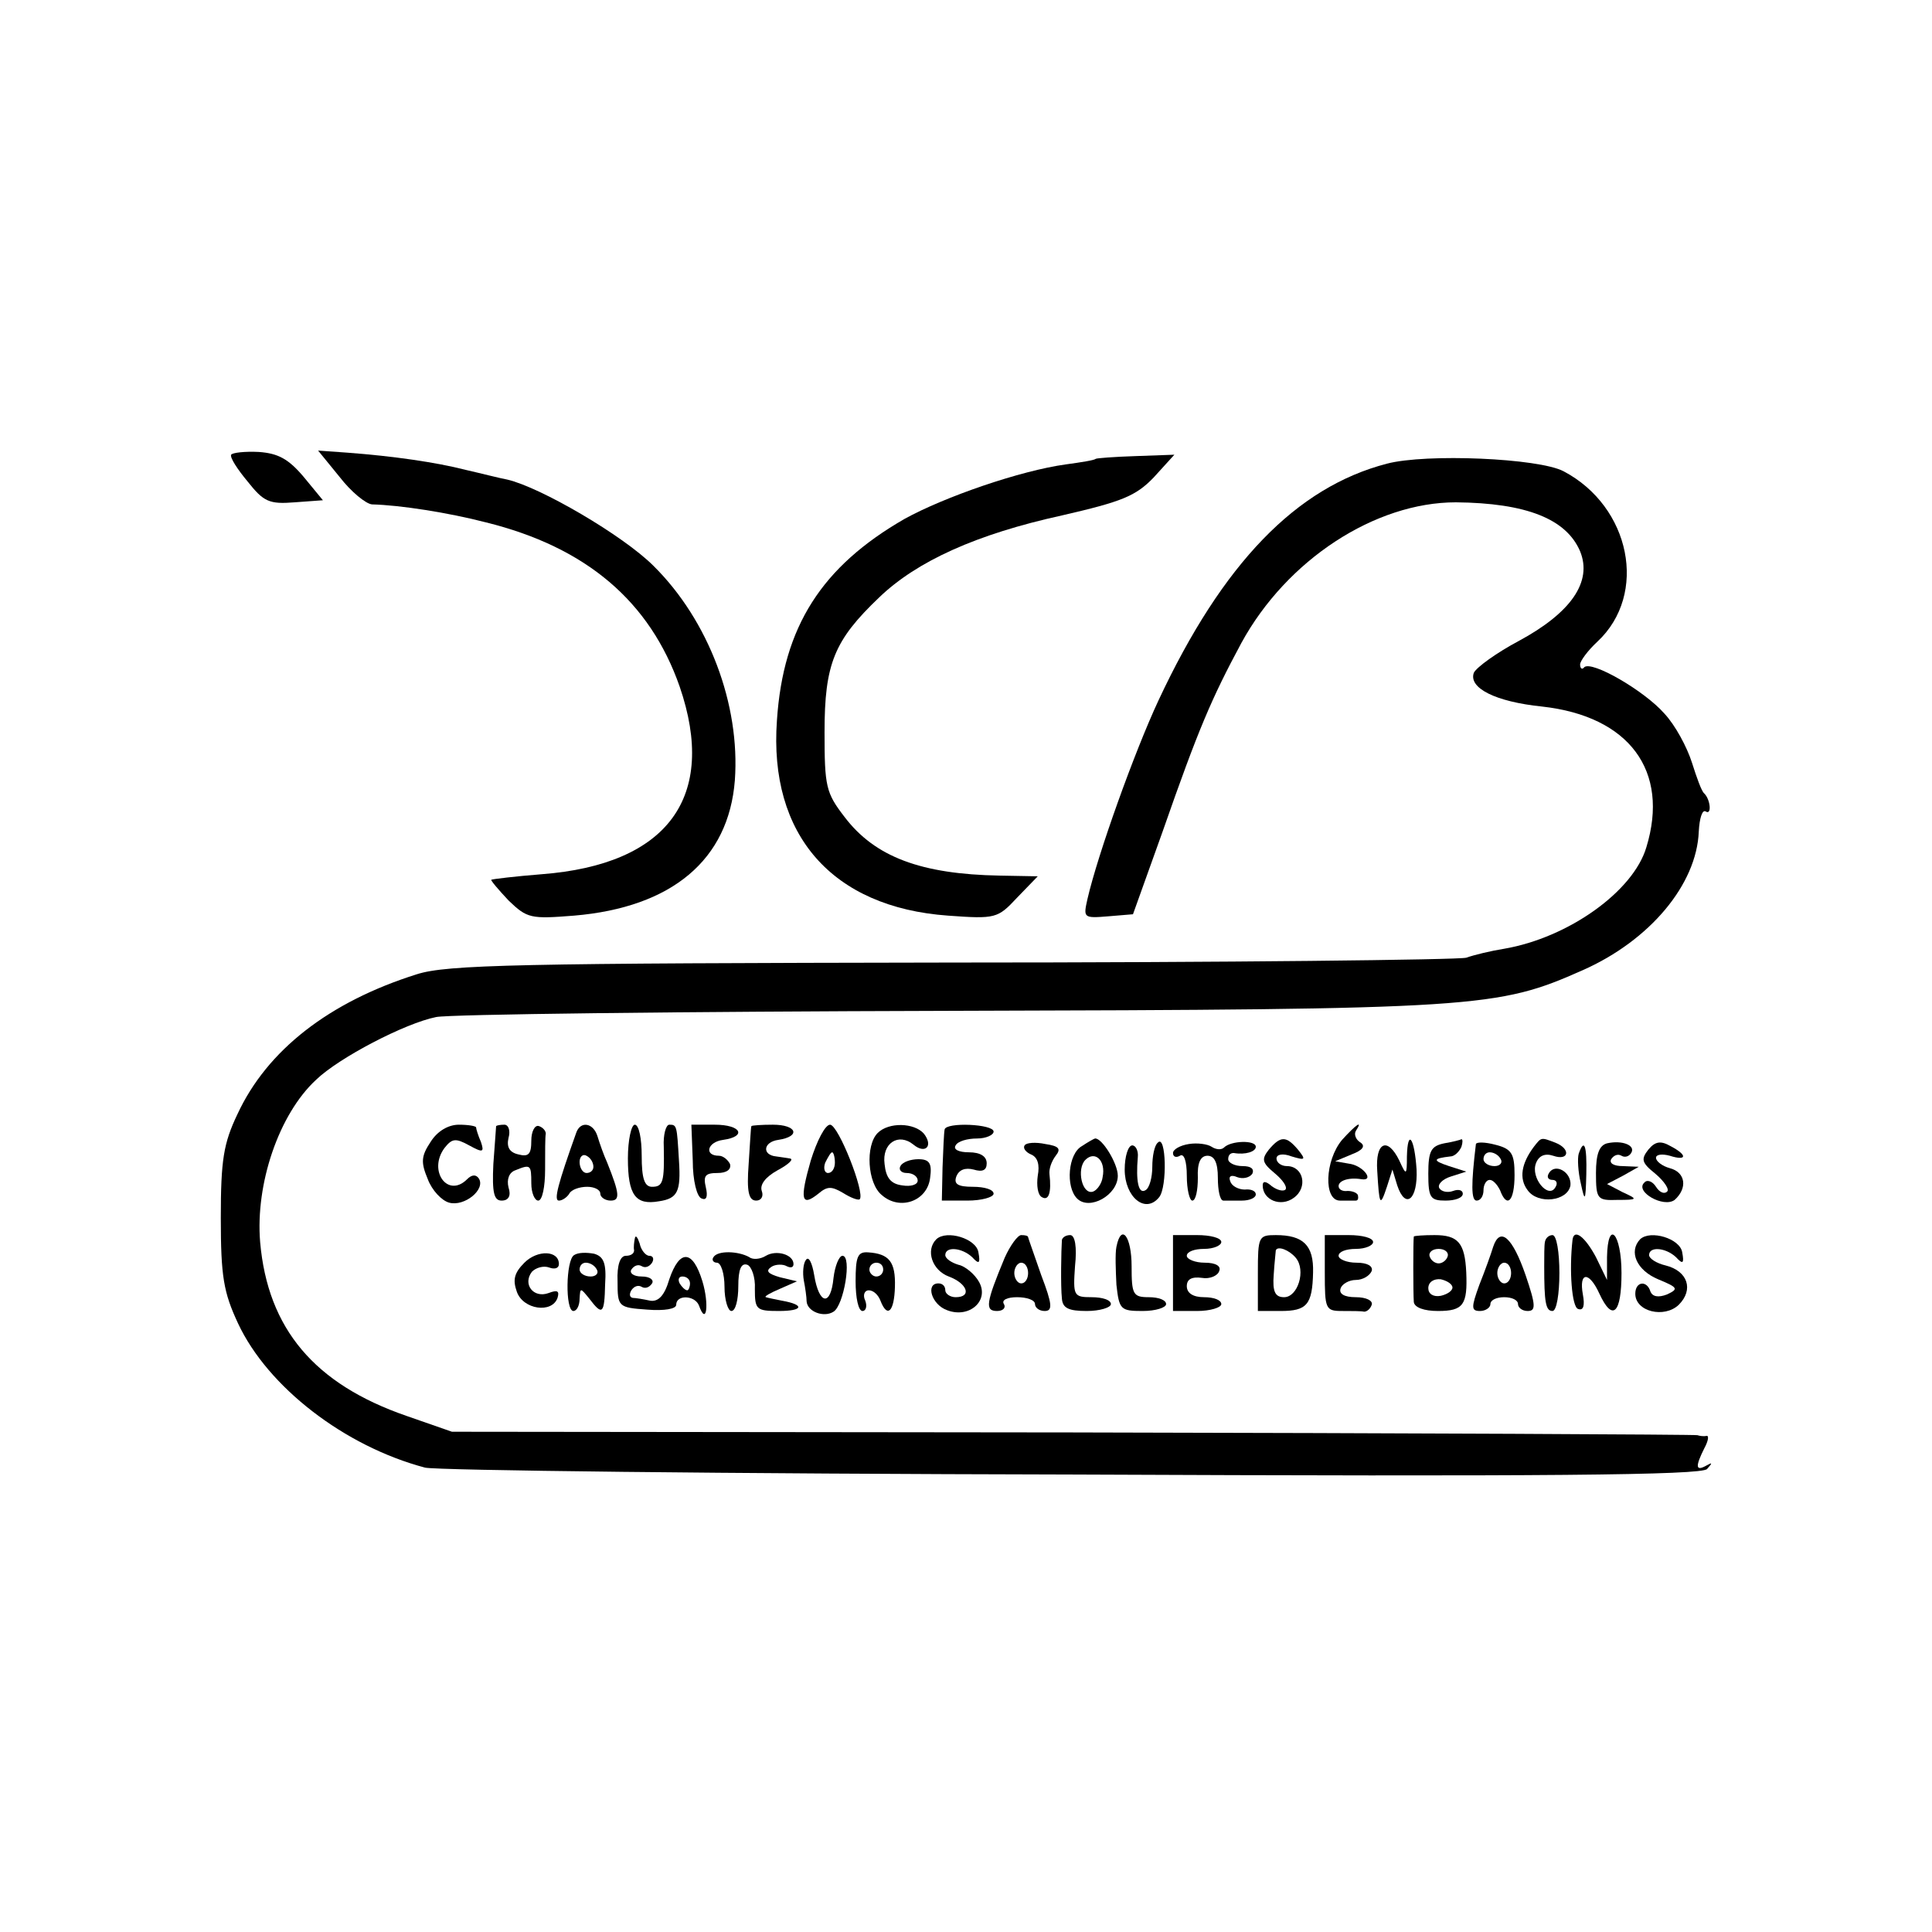 <?xml version="1.0" standalone="no"?>
<!DOCTYPE svg PUBLIC "-//W3C//DTD SVG 20010904//EN"
 "http://www.w3.org/TR/2001/REC-SVG-20010904/DTD/svg10.dtd">
<svg version="1.0" xmlns="http://www.w3.org/2000/svg"
 width="280pt" height="280pt" viewBox="0 0 280 280"
 preserveAspectRatio="xMidYMid meet">
<g transform="translate(0,280) scale(0.1,-0.1)"
fill="#000000" stroke="none">
<path d="M335 2141 c-2 -4 9 -21 24 -39 23 -29 31 -33 68 -30 l41 3 -28 34
c-22 26 -37 34 -65 36 -20 1 -38 -1 -40 -4z"/>
<path d="M492 2109 c17 -22 38 -39 47 -40 41 -1 111 -12 165 -26 146 -36 238
-115 281 -238 55 -160 -17 -258 -200 -272 -38 -3 -71 -7 -73 -8 -1 -1 10 -14
25 -30 27 -26 32 -27 95 -22 142 12 224 81 233 196 8 110 -38 232 -118 311
-44 44 -164 114 -212 125 -11 2 -38 9 -60 14 -43 11 -105 20 -172 25 l-42 3
31 -38z"/>
<path d="M1588 2135 c-2 -2 -21 -5 -43 -8 -66 -9 -176 -47 -234 -79 -120 -69
-176 -156 -185 -292 -12 -166 80 -271 248 -283 69 -5 72 -4 100 26 l30 31 -55
1 c-114 2 -181 27 -225 85 -27 35 -29 44 -29 123 0 99 14 133 79 195 55 53
142 92 265 119 87 20 107 28 133 55 l30 33 -56 -2 c-31 -1 -57 -3 -58 -4z"/>
<path d="M2010 2128 c-131 -34 -238 -144 -331 -343 -35 -75 -88 -223 -103
-288 -6 -27 -6 -28 30 -25 l36 3 43 120 c52 149 71 193 114 273 66 121 194
204 311 204 102 -1 160 -24 180 -71 18 -44 -13 -89 -89 -130 -32 -17 -61 -38
-65 -46 -8 -22 31 -42 99 -49 126 -14 185 -93 151 -204 -19 -64 -113 -131
-206 -147 -19 -3 -44 -9 -55 -13 -11 -3 -346 -7 -745 -7 -630 -1 -732 -3 -776
-17 -127 -40 -217 -110 -260 -203 -20 -42 -24 -66 -24 -150 0 -85 4 -108 25
-153 43 -92 154 -178 271 -209 16 -4 438 -9 938 -10 686 -3 912 -1 920 8 8 9
8 10 -1 5 -16 -9 -16 -1 -3 25 6 11 7 19 3 18 -4 -1 -10 0 -13 1 -3 1 -410 3
-905 4 l-900 1 -66 23 c-133 46 -201 126 -212 252 -7 84 27 185 81 235 33 32
129 82 174 91 18 4 353 8 743 9 769 2 795 4 919 59 97 43 165 124 168 201 1
19 5 32 10 29 9 -6 7 17 -2 26 -4 3 -11 23 -18 45 -7 22 -24 54 -40 71 -29 33
-105 77 -116 67 -3 -4 -6 -2 -6 4 0 5 11 20 25 33 74 69 48 196 -49 247 -36
19 -199 26 -256 11z"/>
<path d="M624 1145 c-14 -21 -14 -30 -4 -54 6 -16 20 -31 31 -34 22 -6 53 19
43 35 -4 6 -10 6 -17 -1 -28 -28 -57 12 -33 45 11 14 16 15 36 4 20 -11 22
-10 17 5 -4 9 -7 19 -7 21 0 2 -11 4 -25 4 -15 0 -31 -9 -41 -25z"/>
<path d="M719 1168 c0 -2 -2 -27 -4 -55 -2 -42 1 -53 12 -53 10 0 14 7 10 19
-3 12 1 22 10 25 22 9 23 8 23 -19 0 -14 5 -25 10 -25 6 0 10 20 10 45 0 25 0
48 1 52 0 4 -4 9 -10 11 -6 2 -11 -8 -11 -21 0 -20 -4 -24 -19 -20 -13 3 -17
11 -14 24 3 10 0 19 -6 19 -6 0 -11 -1 -12 -2z"/>
<path d="M835 1158 c-26 -73 -33 -98 -25 -98 5 0 12 5 15 10 3 6 15 10 26 10
10 0 19 -4 19 -10 0 -5 7 -10 15 -10 14 0 13 10 -5 55 -5 11 -11 28 -14 38 -6
20 -25 23 -31 5z m25 -49 c0 -5 -4 -9 -10 -9 -5 0 -10 7 -10 16 0 8 5 12 10 9
6 -3 10 -10 10 -16z"/>
<path d="M910 1121 c0 -53 11 -68 45 -62 27 4 32 14 29 59 -3 51 -3 52 -14 52
-5 0 -9 -15 -8 -32 1 -51 -1 -58 -17 -58 -11 0 -15 12 -15 45 0 25 -4 45 -10
45 -5 0 -10 -22 -10 -49z"/>
<path d="M1004 1118 c0 -29 6 -53 13 -55 7 -3 9 3 6 16 -4 17 -1 21 17 21 13
0 20 5 18 13 -3 6 -10 12 -16 12 -22 0 -17 20 6 23 35 5 26 22 -12 22 l-34 0
2 -52z"/>
<path d="M1089 1168 c-1 -2 -2 -27 -4 -55 -3 -40 0 -53 11 -53 7 0 11 6 8 14
-3 9 5 20 23 30 15 8 24 16 18 17 -5 1 -14 2 -20 3 -21 2 -19 21 3 24 33 5 27
22 -8 22 -16 0 -30 -1 -31 -2z"/>
<path d="M1175 1118 c-16 -56 -14 -68 11 -48 13 11 19 11 36 1 11 -7 22 -11
24 -9 8 9 -31 108 -43 108 -7 0 -19 -23 -28 -52z m35 -3 c0 -8 -4 -15 -10 -15
-5 0 -7 7 -4 15 4 8 8 15 10 15 2 0 4 -7 4 -15z"/>
<path d="M1272 1158 c-18 -18 -15 -73 6 -90 26 -23 66 -9 70 25 3 21 -1 27
-17 27 -11 0 -23 -4 -26 -10 -3 -5 1 -10 9 -10 9 0 16 -5 16 -11 0 -6 -10 -9
-22 -7 -17 2 -24 11 -26 31 -4 30 20 46 42 28 17 -14 29 -2 15 16 -14 16 -51
17 -67 1z"/>
<path d="M1369 1163 c-1 -5 -2 -29 -3 -55 l-1 -48 37 0 c21 0 38 5 38 10 0 6
-13 10 -30 10 -22 0 -28 4 -24 15 4 10 13 13 25 10 13 -4 19 -1 19 9 0 10 -9
16 -26 16 -14 0 -23 4 -19 10 3 6 17 10 31 10 13 0 24 5 24 10 0 11 -69 14
-71 3z"/>
<path d="M1945 1148 c-25 -30 -27 -88 -3 -88 10 0 20 0 23 0 3 0 4 3 3 8 -2 4
-9 6 -15 6 -7 -1 -13 2 -13 7 0 8 15 13 33 10 19 -3 4 18 -15 22 l-23 4 24 10
c16 6 20 12 13 17 -7 4 -10 12 -7 17 11 17 0 9 -20 -13z"/>
<path d="M1485 1140 c-3 -4 2 -10 9 -13 10 -4 13 -15 10 -31 -2 -14 0 -28 6
-31 10 -6 14 7 11 33 -1 8 3 19 9 27 8 10 5 14 -15 17 -14 3 -28 2 -30 -2z"/>
<path d="M1568 1139 c-20 -11 -24 -59 -7 -76 18 -18 59 5 59 33 0 18 -23 55
-33 54 -1 0 -10 -5 -19 -11z m30 -45 c-1 -9 -8 -19 -14 -21 -16 -5 -24 33 -11
46 14 14 30 -1 25 -25z"/>
<path d="M1678 1144 c-5 -4 -8 -20 -8 -35 0 -15 -4 -31 -10 -34 -10 -6 -14 13
-11 48 1 9 -3 17 -8 17 -6 0 -11 -16 -11 -35 0 -40 30 -65 50 -40 12 15 10 92
-2 79z"/>
<path d="M1723 1142 c-13 -2 -23 -8 -23 -13 0 -6 5 -7 10 -4 6 4 10 -8 10 -29
0 -20 4 -36 8 -36 5 0 8 15 8 33 -1 22 4 32 14 32 10 0 15 -10 15 -32 0 -18 3
-33 8 -33 4 0 16 0 27 0 11 0 20 4 20 9 0 5 -7 8 -16 7 -9 0 -19 5 -21 12 -3
7 1 10 10 6 8 -3 18 -1 22 5 3 7 -2 11 -14 11 -12 0 -21 5 -21 10 0 6 3 9 8 9
17 -3 32 2 32 9 0 10 -36 9 -46 -1 -4 -4 -12 -3 -18 1 -6 4 -21 6 -33 4z"/>
<path d="M1839 1134 c-11 -14 -10 -19 8 -34 12 -10 19 -20 16 -24 -3 -3 -12
-1 -20 5 -8 7 -13 8 -13 1 0 -21 26 -32 45 -18 21 15 14 46 -10 46 -8 0 -15 5
-15 11 0 6 9 8 22 3 20 -6 21 -5 9 10 -17 20 -25 20 -42 0z"/>
<path d="M2039 1124 c0 -28 -1 -28 -11 -6 -17 35 -35 27 -32 -15 3 -50 4 -53
14 -23 l8 25 7 -23 c12 -36 30 -20 28 23 -3 46 -13 60 -14 19z"/>
<path d="M2093 1143 c-19 -4 -23 -11 -23 -44 0 -35 3 -39 25 -39 14 0 25 4 25
10 0 5 -6 7 -14 4 -8 -3 -17 -1 -20 4 -3 5 4 13 17 17 l22 7 -25 8 c-24 8 -24
11 2 14 6 0 13 7 16 14 2 6 2 11 0 11 -1 -1 -13 -4 -25 -6z"/>
<path d="M2139 1142 c-7 -58 -7 -82 1 -82 6 0 10 7 10 15 0 8 4 15 9 15 5 0
11 -7 15 -15 10 -27 21 -16 21 22 0 31 -4 38 -28 44 -15 4 -27 4 -28 1z m36
-22 c3 -5 -1 -10 -9 -10 -9 0 -16 5 -16 10 0 6 4 10 9 10 6 0 13 -4 16 -10z"/>
<path d="M2223 1138 c-18 -24 -22 -46 -9 -63 15 -21 58 -16 62 7 2 19 -22 33
-31 18 -4 -6 -1 -10 5 -10 6 0 8 -5 4 -11 -10 -17 -36 14 -28 35 4 11 13 15
25 11 23 -8 26 10 3 19 -21 8 -20 8 -31 -6z"/>
<path d="M2329 1143 c-11 -3 -16 -15 -16 -43 0 -38 2 -40 31 -39 30 0 30 1 8
11 l-23 12 23 12 23 13 -23 1 c-13 0 -20 4 -17 10 4 6 10 8 15 5 5 -3 11 -1
14 4 7 11 -13 19 -35 14z"/>
<path d="M2389 1134 c-11 -14 -10 -19 10 -35 13 -11 21 -23 17 -26 -4 -4 -11
-1 -16 7 -5 8 -13 11 -17 6 -14 -13 28 -37 44 -25 19 17 16 40 -7 46 -11 3
-20 10 -20 15 0 5 9 6 20 3 25 -8 26 1 1 14 -14 8 -22 7 -32 -5z"/>
<path d="M2288 1128 c-2 -7 -1 -26 3 -43 6 -28 7 -26 8 13 1 42 -3 53 -11 30z"/>
<path d="M920 1005 c-1 -5 -2 -13 -1 -17 0 -5 -5 -8 -12 -8 -8 0 -13 -13 -12
-37 0 -37 1 -38 43 -41 25 -2 42 1 42 7 0 15 27 14 33 -1 11 -31 15 2 5 35
-14 46 -33 47 -48 3 -7 -24 -16 -33 -28 -31 -9 2 -21 4 -25 4 -5 1 -5 6 -2 11
4 6 10 8 15 5 5 -3 11 -1 15 5 3 5 -3 10 -15 10 -12 0 -18 5 -15 10 4 6 10 8
15 5 5 -3 11 -1 15 5 3 5 2 10 -4 10 -5 0 -12 8 -14 18 -3 9 -6 13 -7 7z m80
-65 c0 -5 -2 -10 -4 -10 -3 0 -8 5 -11 10 -3 6 -1 10 4 10 6 0 11 -4 11 -10z"/>
<path d="M1357 1004 c-16 -16 -6 -45 18 -54 27 -10 34 -30 10 -30 -8 0 -15 5
-15 10 0 6 -4 10 -10 10 -19 0 -10 -31 13 -39 32 -12 61 14 46 41 -6 11 -20
23 -30 25 -10 3 -19 9 -19 14 0 13 24 11 39 -3 10 -11 12 -9 9 7 -3 20 -46 33
-61 19z"/>
<path d="M1456 977 c-27 -65 -29 -77 -11 -77 9 0 13 5 10 10 -4 6 5 10 19 10
14 0 26 -4 26 -10 0 -5 6 -10 14 -10 12 0 11 10 -5 52 -10 29 -19 54 -19 55 0
2 -4 3 -10 3 -5 0 -16 -15 -24 -33z m34 -22 c0 -8 -4 -15 -10 -15 -5 0 -10 7
-10 15 0 8 5 15 10 15 6 0 10 -7 10 -15z"/>
<path d="M1539 1003 c-1 -14 -2 -67 0 -85 1 -14 10 -18 36 -18 19 0 35 5 35
10 0 6 -12 10 -28 10 -26 0 -27 2 -24 45 3 28 0 45 -7 45 -6 0 -11 -3 -12 -7z"/>
<path d="M1618 993 c-2 -10 -1 -34 0 -55 4 -36 6 -38 38 -38 19 0 34 5 34 10
0 6 -11 10 -25 10 -23 0 -25 4 -25 45 0 43 -15 63 -22 28z"/>
<path d="M1700 955 l0 -55 35 0 c19 0 35 5 35 10 0 6 -11 10 -25 10 -16 0 -25
6 -25 16 0 10 7 14 22 12 11 -2 23 3 25 10 3 7 -5 12 -21 12 -14 0 -26 5 -26
10 0 6 11 10 25 10 14 0 25 5 25 10 0 6 -16 10 -35 10 l-35 0 0 -55z"/>
<path d="M1823 955 l0 -55 33 0 c38 0 46 9 47 56 1 39 -14 54 -54 54 -25 0
-26 -2 -26 -55z m55 22 c15 -18 3 -57 -17 -57 -13 0 -17 8 -15 33 1 17 3 33 3
35 3 7 20 0 29 -11z"/>
<path d="M1920 955 c0 -52 1 -55 25 -55 14 0 28 0 32 -1 4 0 9 4 11 10 2 6 -8
11 -23 11 -17 0 -25 5 -22 13 2 6 12 12 22 12 10 0 20 6 23 13 2 7 -6 12 -22
12 -14 0 -26 5 -26 10 0 6 11 10 25 10 14 0 25 5 25 10 0 6 -16 10 -35 10
l-35 0 0 -55z"/>
<path d="M2049 1008 c-1 -5 -1 -82 0 -95 1 -8 15 -13 35 -13 37 0 43 9 41 56
-2 43 -12 54 -46 54 -16 0 -29 -1 -30 -2z m49 -29 c-2 -6 -8 -10 -13 -10 -5 0
-11 4 -13 10 -2 6 4 11 13 11 9 0 15 -5 13 -11z m7 -45 c0 -5 -8 -10 -17 -12
-11 -2 -18 3 -18 11 0 9 8 14 18 13 9 -2 17 -7 17 -12z"/>
<path d="M2164 993 c-3 -10 -12 -35 -20 -55 -12 -33 -12 -38 1 -38 8 0 15 5
15 10 0 6 9 10 20 10 11 0 20 -4 20 -10 0 -5 6 -10 14 -10 12 0 12 8 -3 52
-19 55 -37 71 -47 41z m26 -38 c0 -8 -4 -15 -10 -15 -5 0 -10 7 -10 15 0 8 5
15 10 15 6 0 10 -7 10 -15z"/>
<path d="M2239 1000 c-1 -5 -1 -21 -1 -35 0 -52 2 -65 12 -65 6 0 10 25 10 55
0 30 -4 55 -10 55 -5 0 -10 -4 -11 -10z"/>
<path d="M2279 1003 c-5 -44 -1 -97 8 -100 8 -3 10 5 7 21 -6 33 9 34 24 1 19
-41 32 -29 32 30 0 58 -20 79 -21 23 l0 -33 -16 33 c-16 30 -32 42 -34 25z"/>
<path d="M2377 1004 c-17 -18 -5 -45 26 -58 29 -12 30 -14 13 -22 -13 -5 -21
-3 -24 4 -5 17 -22 15 -22 -3 0 -26 42 -36 63 -16 22 22 13 49 -19 57 -13 3
-24 10 -24 15 0 13 24 11 39 -3 10 -11 12 -9 9 7 -3 20 -46 33 -61 19z"/>
<path d="M760 970 c-15 -15 -17 -25 -11 -42 9 -26 51 -32 59 -9 3 10 0 12 -13
7 -22 -8 -38 13 -24 31 6 6 17 9 25 6 8 -3 14 -1 14 5 0 20 -31 21 -50 2z"/>
<path d="M832 981 c-12 -7 -13 -81 -1 -81 5 0 9 8 9 18 1 16 1 16 14 0 19 -25
22 -23 23 21 2 30 -2 40 -16 44 -11 2 -23 2 -29 -2z m33 -21 c3 -5 -1 -10 -9
-10 -9 0 -16 5 -16 10 0 6 4 10 9 10 6 0 13 -4 16 -10z"/>
<path d="M1034 978 c-3 -4 0 -8 5 -8 6 0 11 -16 11 -35 0 -19 5 -35 10 -35 6
0 10 16 10 36 0 24 4 34 13 31 6 -2 12 -18 11 -35 0 -30 2 -32 35 -32 35 0 38
9 4 15 -10 2 -20 4 -23 5 -3 1 6 6 20 12 l25 11 -25 6 c-17 5 -21 9 -12 15 6
4 17 4 22 1 6 -3 10 -2 10 3 0 14 -25 21 -40 12 -8 -5 -19 -6 -24 -2 -16 9
-46 10 -52 0z"/>
<path d="M1240 943 c0 -24 4 -43 10 -43 5 0 7 7 4 15 -4 8 -1 15 5 15 7 0 14
-7 17 -15 10 -26 20 -16 21 20 1 36 -8 48 -39 50 -15 1 -18 -6 -18 -42z m40
17 c0 -5 -4 -10 -10 -10 -5 0 -10 5 -10 10 0 6 5 10 10 10 6 0 10 -4 10 -10z"/>
<path d="M1168 974 c-4 -5 -5 -19 -3 -30 2 -10 4 -24 4 -30 1 -15 25 -24 39
-15 15 9 27 81 13 81 -5 0 -11 -15 -13 -32 -4 -42 -21 -39 -28 4 -3 18 -8 28
-12 22z"/>
</g>
</svg>
